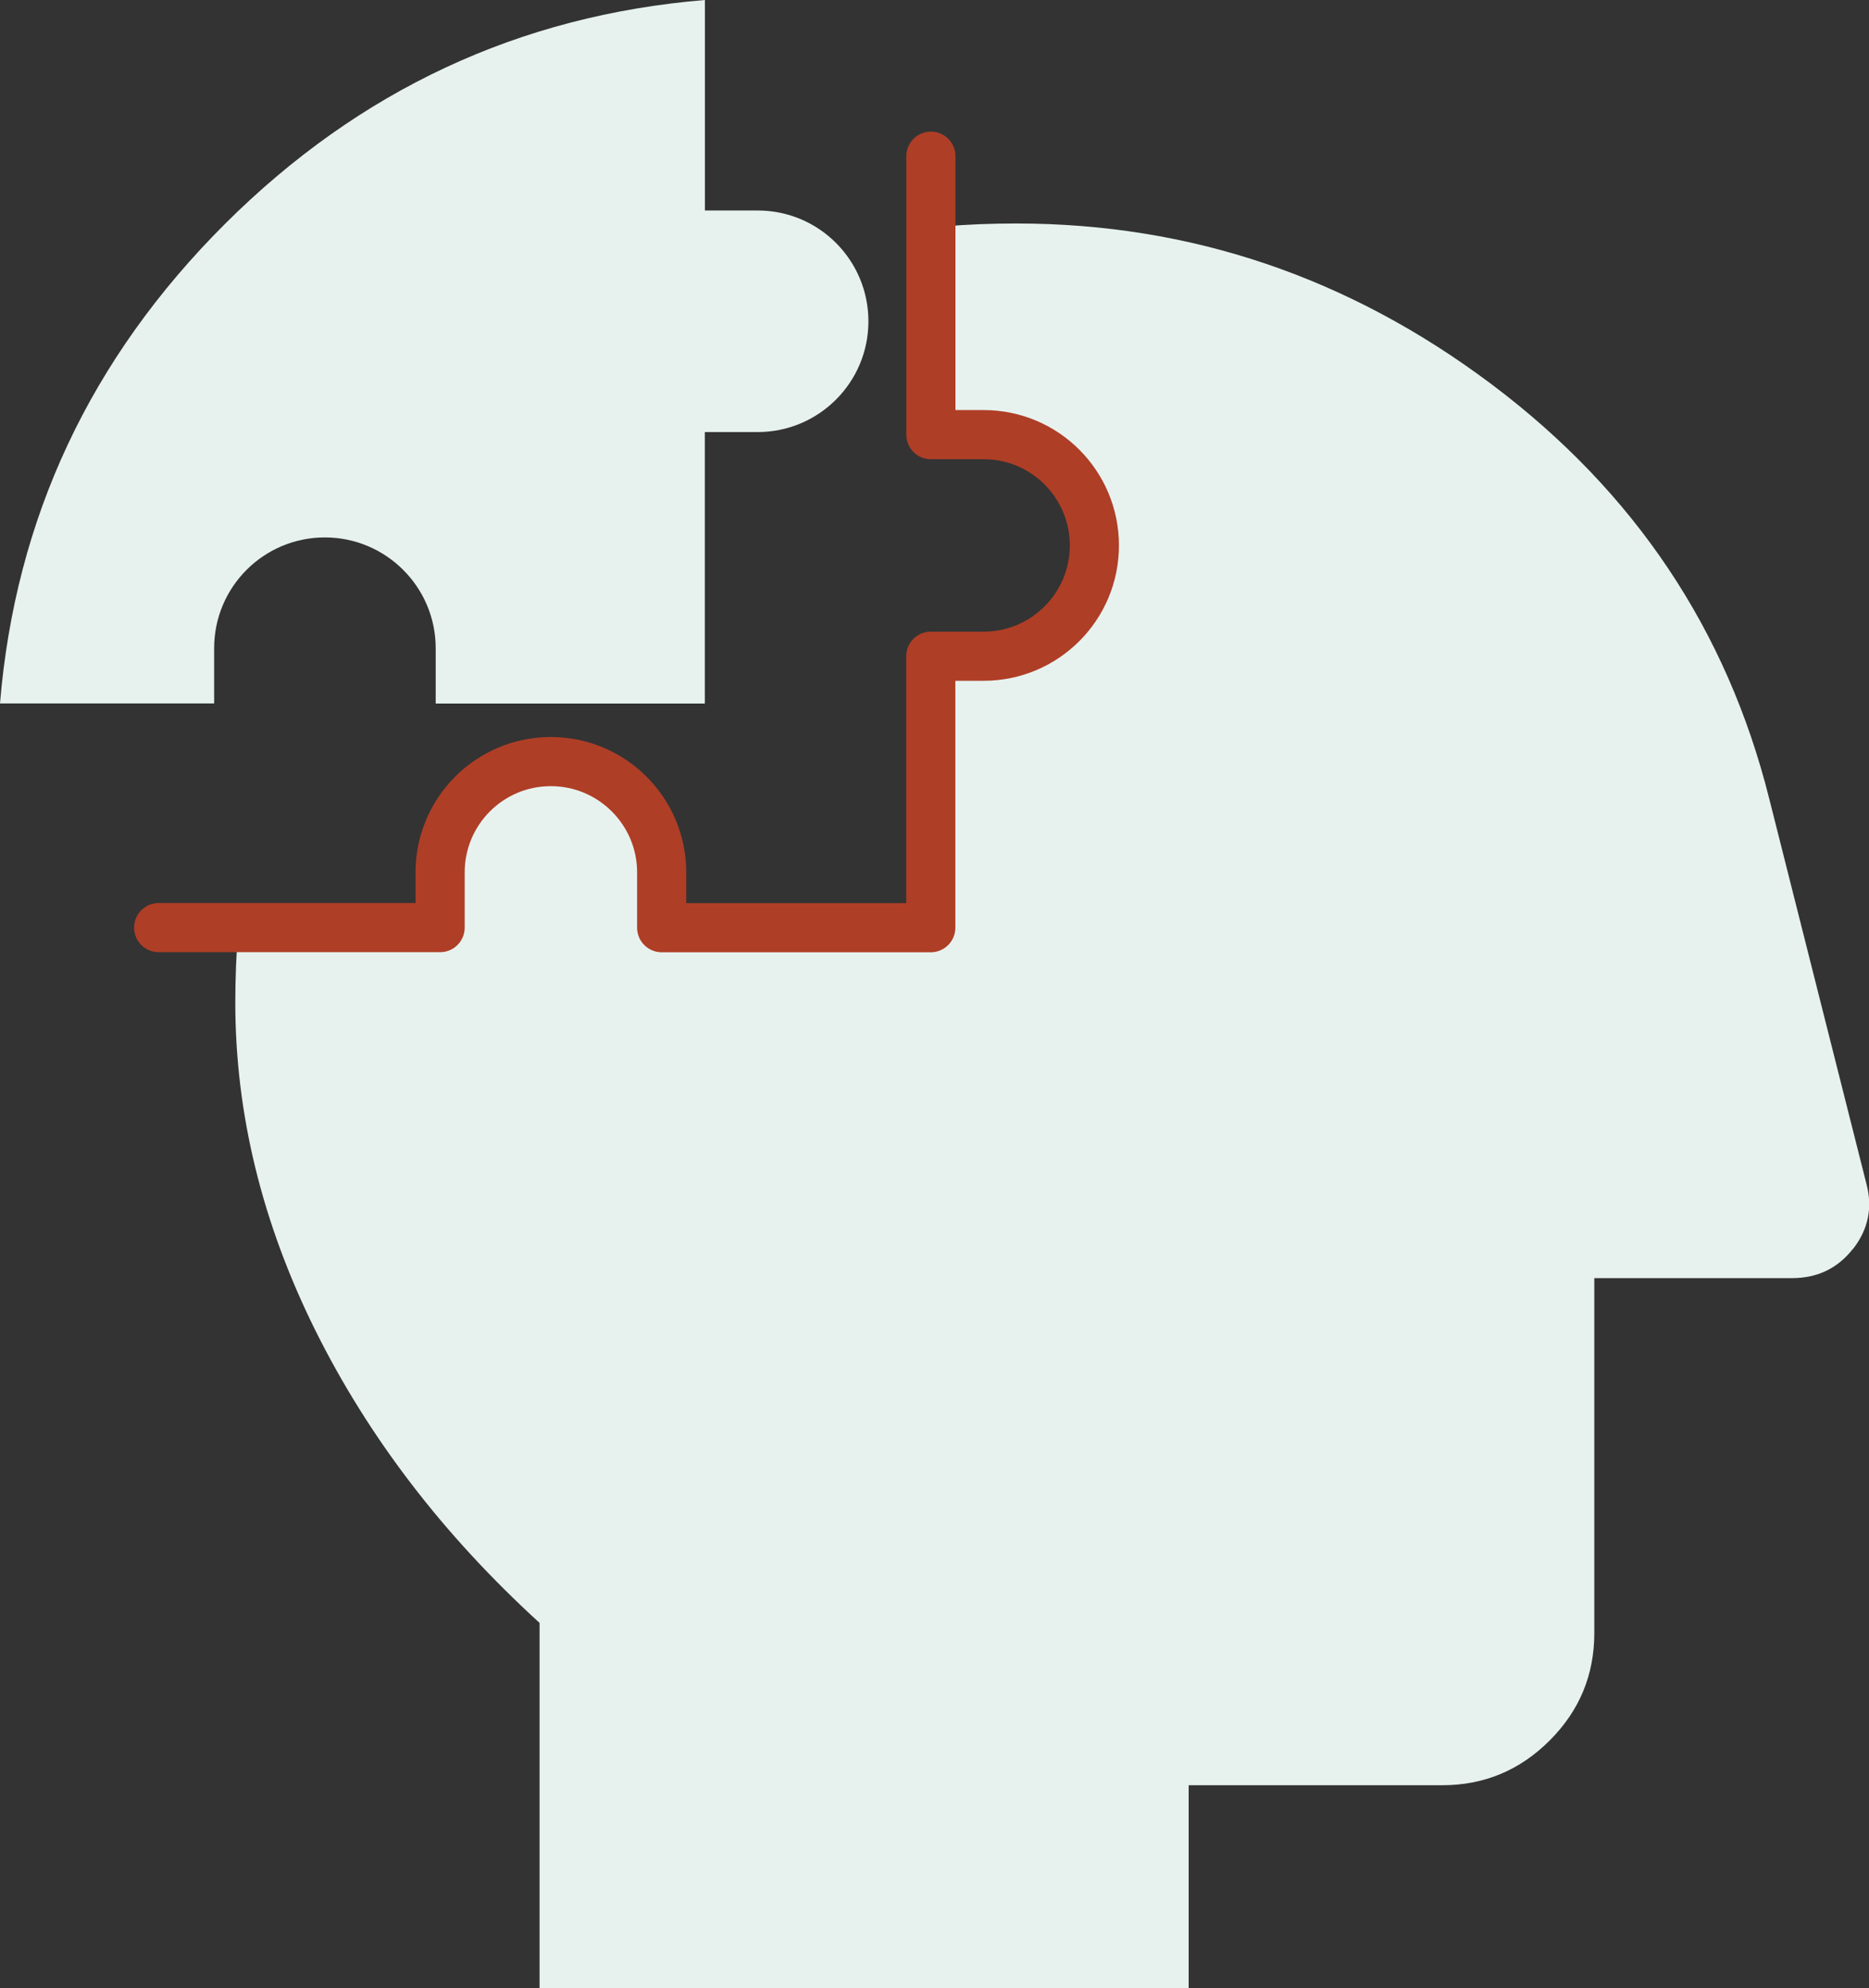 <?xml version="1.0" encoding="UTF-8"?>
<svg id="Layer_2" data-name="Layer 2" xmlns="http://www.w3.org/2000/svg" viewBox="0 0 224.39 238.66">
  <rect x="0" y="0" width="224.39" height="238.66" fill="#333333" stroke="none"/>
  <defs>
    <style>
      .cls-1 {
        fill: none;
        stroke: #af3e26;
        stroke-linecap: round;
        stroke-linejoin: round;
        stroke-width: 5.9px;
      }

      .cls-2 {
        fill: #e7f2ef;
      }
    </style>
  </defs>
  <g id="Layer_2-2" data-name="Layer 2">
    <g>
      <path class="cls-2" d="M222.45,149.94c-1.83,2.33-4.26,3.5-7.3,3.5h-23.74v42.61c0,5.03-1.78,9.32-5.36,12.9-3.58,3.58-7.88,5.37-12.9,5.37h-30.44v24.34h-77.93v-43.83c-11.56-10.55-20.54-22.27-26.94-35.16-6.39-12.89-9.59-26-9.59-39.33,0-2.95.12-5.85.35-8.7h25.73v-6.63c0-7.35,5.95-13.3,13.29-13.3,3.67,0,6.99,1.48,9.41,3.9,2.41,2.41,3.9,5.73,3.9,9.41v6.63h32.31v-32.59h6.34c3.67,0,6.99-1.48,9.41-3.9,2.4-2.4,3.89-5.72,3.89-9.4,0-7.35-5.95-13.3-13.29-13.3h-6.34v-25.27c2.87-.25,5.8-.36,8.77-.36,20.9,0,39.93,6.44,57.08,19.32,17.15,12.89,28.25,29.48,33.32,49.77l11.67,46.24c.75,2.85.2,5.45-1.62,7.78Z"/>
      <path class="cls-2" d="M104.26,38.57c0,3.67-1.48,6.99-3.89,9.4-2.41,2.41-5.73,3.9-9.41,3.9h-6.34v32.59h-32.31v-6.63c0-3.67-1.48-6.99-3.9-9.41-2.41-2.41-5.73-3.9-9.41-3.9-7.35,0-13.29,5.96-13.29,13.3v6.63H0c1.84-22.24,10.84-41.42,26.99-57.55C43.14,10.8,62.36,1.84,84.63,0v25.27h6.34c7.35,0,13.29,5.96,13.29,13.3Z"/>
      <path class="cls-1" d="M111.76,18.75v33.43h6.34c7.35,0,13.29,5.96,13.29,13.3,0,3.67-1.48,6.99-3.89,9.4-2.41,2.41-5.73,3.9-9.41,3.9h-6.34v32.59h-32.31v-6.63c0-3.67-1.48-6.99-3.9-9.41-2.41-2.41-5.73-3.9-9.41-3.9-7.35,0-13.29,5.96-13.29,13.3v6.63H19.05"/>
    </g>
  </g>
</svg>